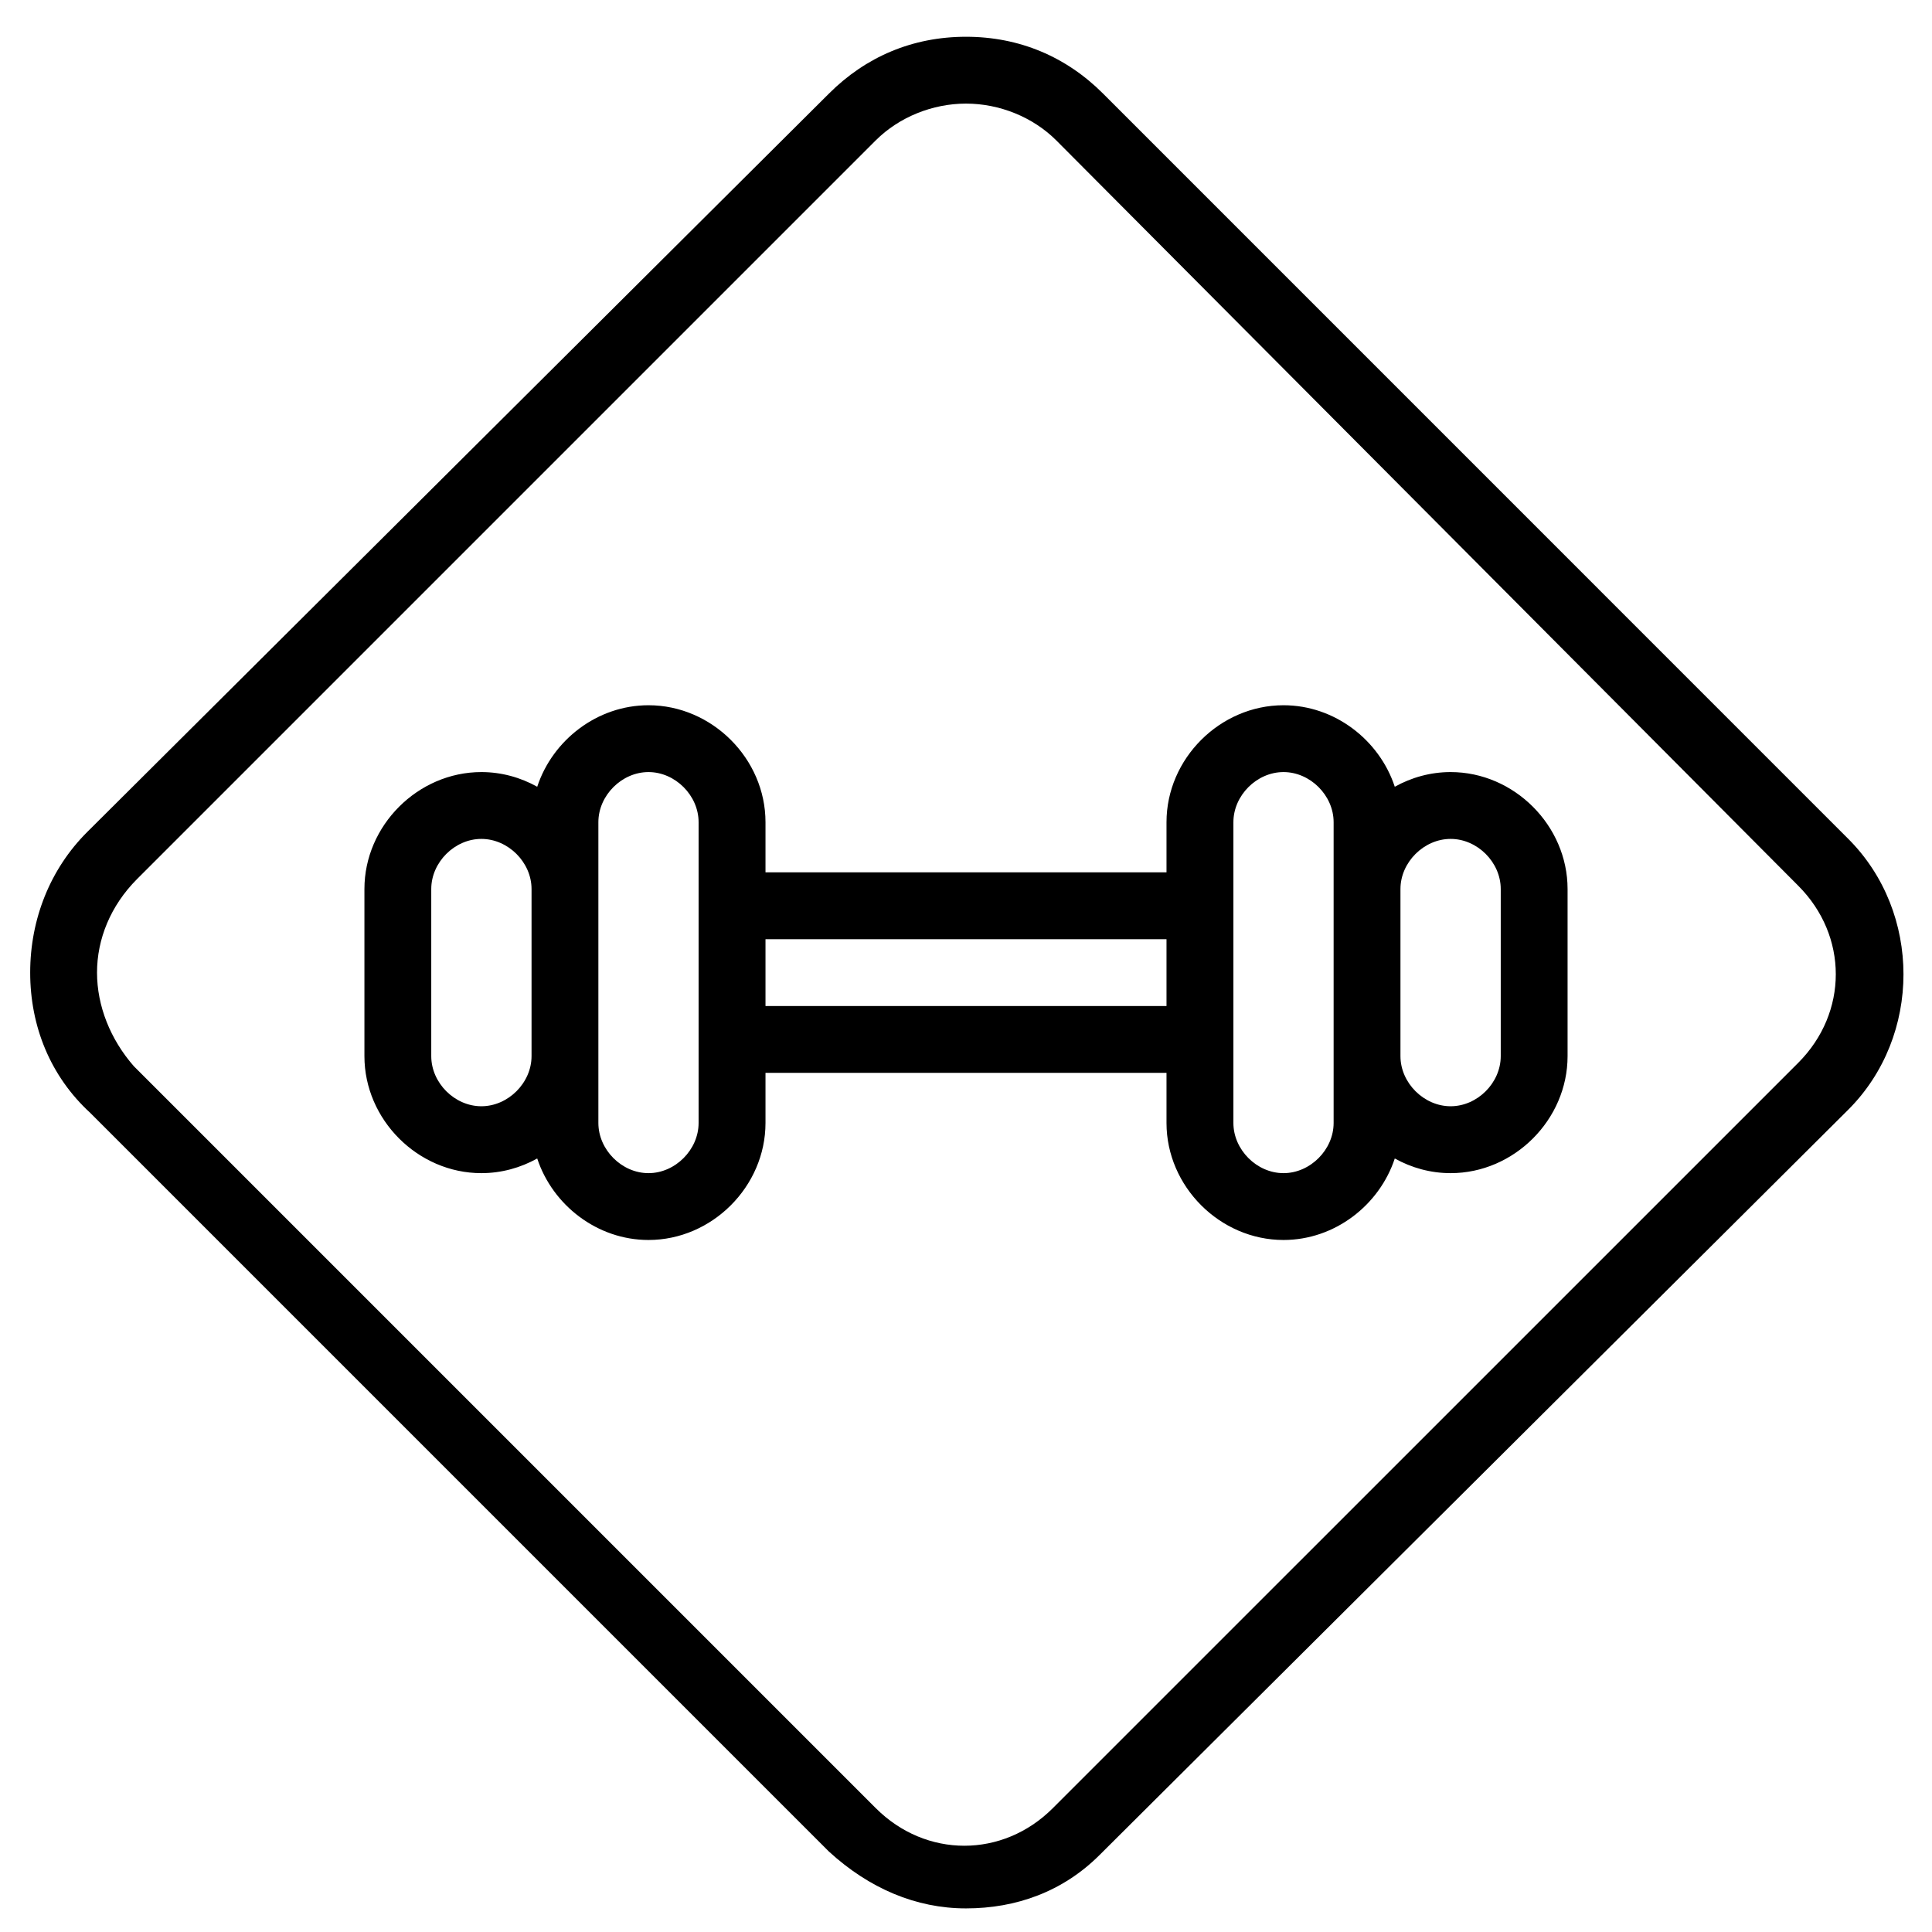 <svg width="32" height="32" viewBox="0 0 32 32" fill="none" xmlns="http://www.w3.org/2000/svg">
<path d="M30.614 13.895L18.27 1.55C17.661 0.941 16.886 0.609 16 0.609C15.114 0.609 14.339 0.941 13.73 1.55L1.441 13.784C0.832 14.393 0.5 15.223 0.5 16.109C0.5 16.995 0.832 17.825 1.496 18.434L13.73 30.668C14.395 31.277 15.17 31.609 16 31.609C16.83 31.609 17.605 31.332 18.214 30.723L30.614 18.379C31.832 17.161 31.832 15.113 30.614 13.895ZM29.784 17.604L17.439 29.948C16.609 30.779 15.336 30.779 14.505 29.948L2.216 17.659C1.829 17.216 1.607 16.663 1.607 16.109C1.607 15.556 1.829 15.002 2.271 14.559L14.505 2.325C14.893 1.938 15.447 1.716 16 1.716C16.554 1.716 17.107 1.938 17.495 2.325L29.784 14.67C30.614 15.5 30.614 16.773 29.784 17.604Z" fill="black"/>
<path d="M24.027 12.788C23.694 12.788 23.378 12.877 23.102 13.031C22.847 12.257 22.107 11.681 21.259 11.681C20.207 11.681 19.321 12.566 19.321 13.618V14.449H12.679V13.618C12.679 12.566 11.793 11.681 10.741 11.681C9.893 11.681 9.153 12.257 8.898 13.031C8.622 12.877 8.306 12.788 7.973 12.788C6.921 12.788 6.036 13.674 6.036 14.725V17.493C6.036 18.545 6.921 19.431 7.973 19.431C8.306 19.431 8.622 19.342 8.898 19.188C9.153 19.962 9.893 20.538 10.741 20.538C11.793 20.538 12.679 19.652 12.679 18.6V17.77H19.321V18.6C19.321 19.652 20.207 20.538 21.259 20.538C22.107 20.538 22.847 19.962 23.102 19.188C23.378 19.342 23.694 19.431 24.027 19.431C25.079 19.431 25.964 18.545 25.964 17.493V14.725C25.964 13.674 25.079 12.788 24.027 12.788ZM7.973 18.323C7.53 18.323 7.143 17.936 7.143 17.493V14.725C7.143 14.282 7.53 13.895 7.973 13.895C8.416 13.895 8.804 14.282 8.804 14.725V17.493C8.804 17.936 8.416 18.323 7.973 18.323ZM11.571 18.6C11.571 19.043 11.184 19.431 10.741 19.431C10.298 19.431 9.911 19.043 9.911 18.6V17.493V14.725V13.618C9.911 13.175 10.298 12.788 10.741 12.788C11.184 12.788 11.571 13.175 11.571 13.618V15.002V17.216V18.6ZM12.679 16.663V15.556H19.321V16.663H12.679ZM22.089 18.6C22.089 19.043 21.702 19.431 21.259 19.431C20.816 19.431 20.429 19.043 20.429 18.6V17.216V15.002V13.618C20.429 13.175 20.816 12.788 21.259 12.788C21.702 12.788 22.089 13.175 22.089 13.618V14.725V17.493V18.6ZM24.857 17.493C24.857 17.936 24.47 18.323 24.027 18.323C23.584 18.323 23.196 17.936 23.196 17.493V14.725C23.196 14.282 23.584 13.895 24.027 13.895C24.47 13.895 24.857 14.282 24.857 14.725V17.493Z" fill="black"/>
</svg>
